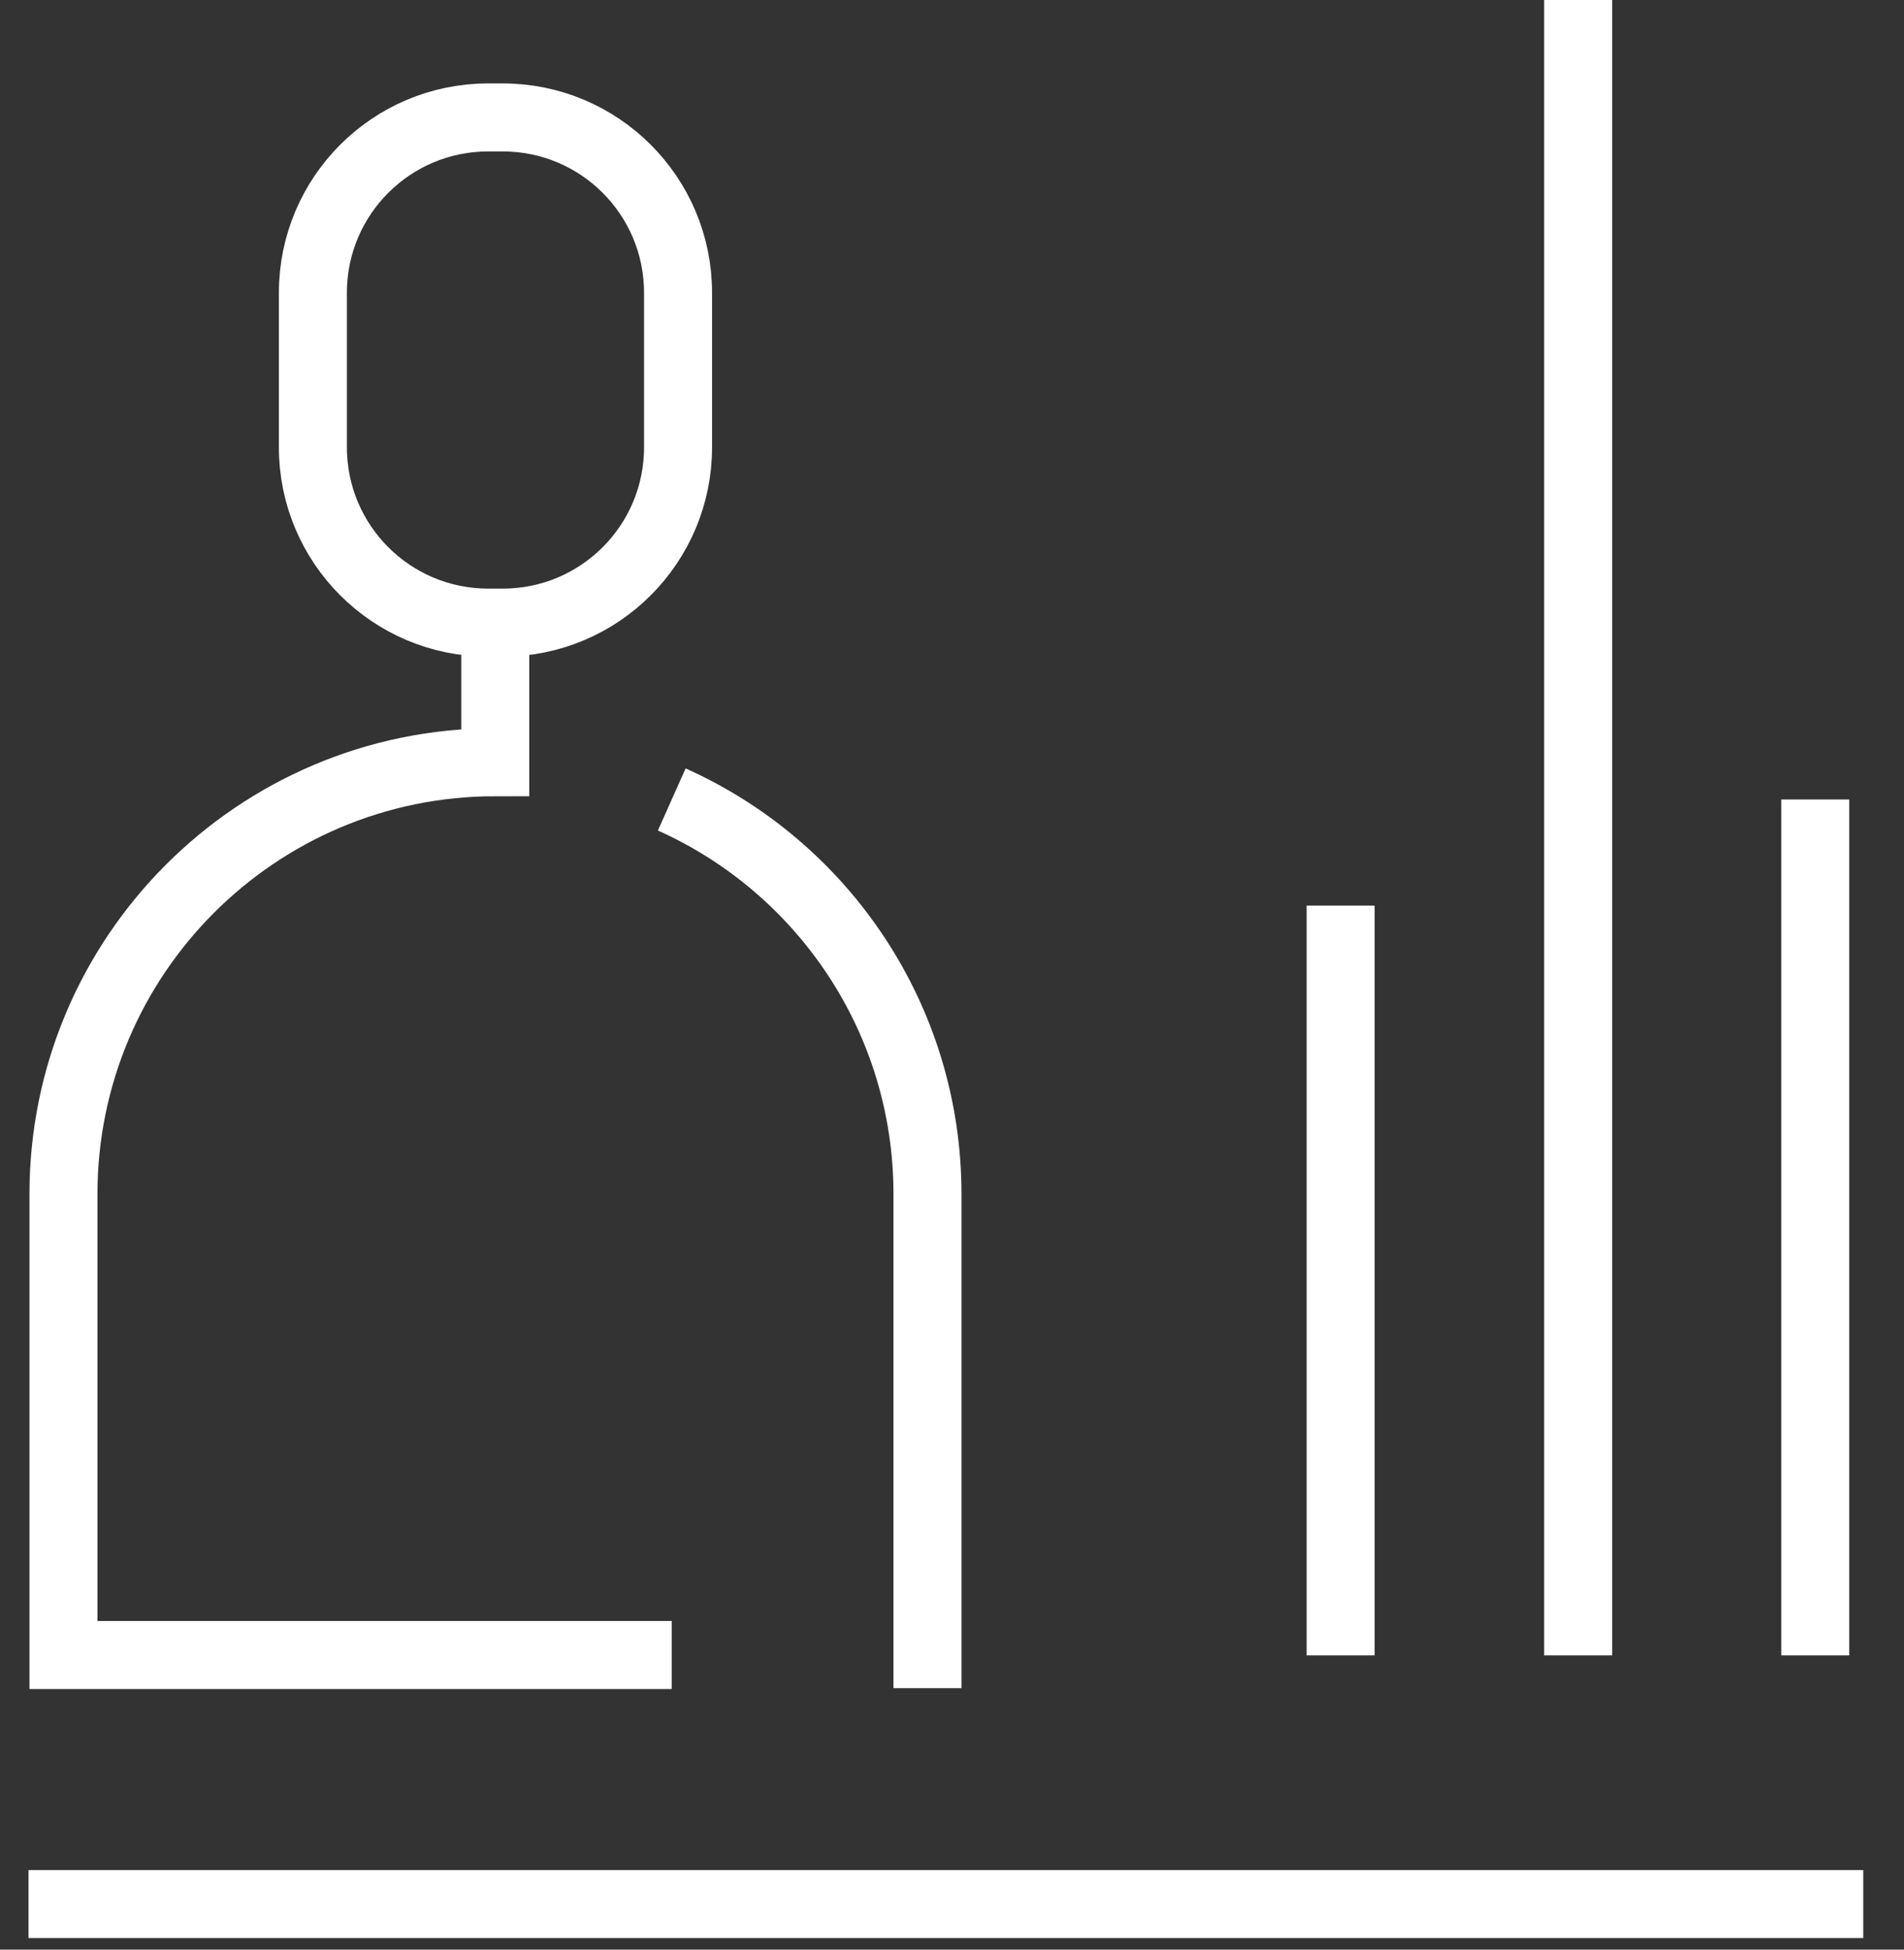 <svg width="42" height="43" viewBox="0 0 42 43" fill="none" xmlns="http://www.w3.org/2000/svg">
<rect x="0" y="0" width="42" height="43" fill="#333333" stroke="none"/>
<path d="M10.925 13.56V16.811C5.662 16.811 1.4 21.081 1.4 26.336V36.502H14.818" stroke="white" stroke-width="1.5" stroke-miterlimit="10"/>
<path d="M14.818 17.633C18.143 19.119 20.459 22.461 20.459 26.336V37.233" stroke="white" stroke-width="1.5" stroke-miterlimit="10"/>
<path d="M10.769 13.732H11.09C13.226 13.732 14.957 12.001 14.957 9.865L14.957 6.457C14.957 4.321 13.226 2.59 11.09 2.59H10.769C8.633 2.59 6.902 4.321 6.902 6.457L6.902 9.865C6.902 12.001 8.633 13.732 10.769 13.732Z" stroke="white" stroke-width="1.5" stroke-miterlimit="10"/>
<path d="M0.629 41.995H41.101" stroke="white" stroke-width="1.5" stroke-miterlimit="10"/>
<path d="M40.042 36.51V17.633" stroke="white" stroke-width="1.5" stroke-miterlimit="10"/>
<path d="M34.812 36.51V-0.005" stroke="white" stroke-width="1.5" stroke-miterlimit="10"/>
<path d="M29.573 36.51V19.973" stroke="white" stroke-width="1.5" stroke-miterlimit="10"/>
</svg>
